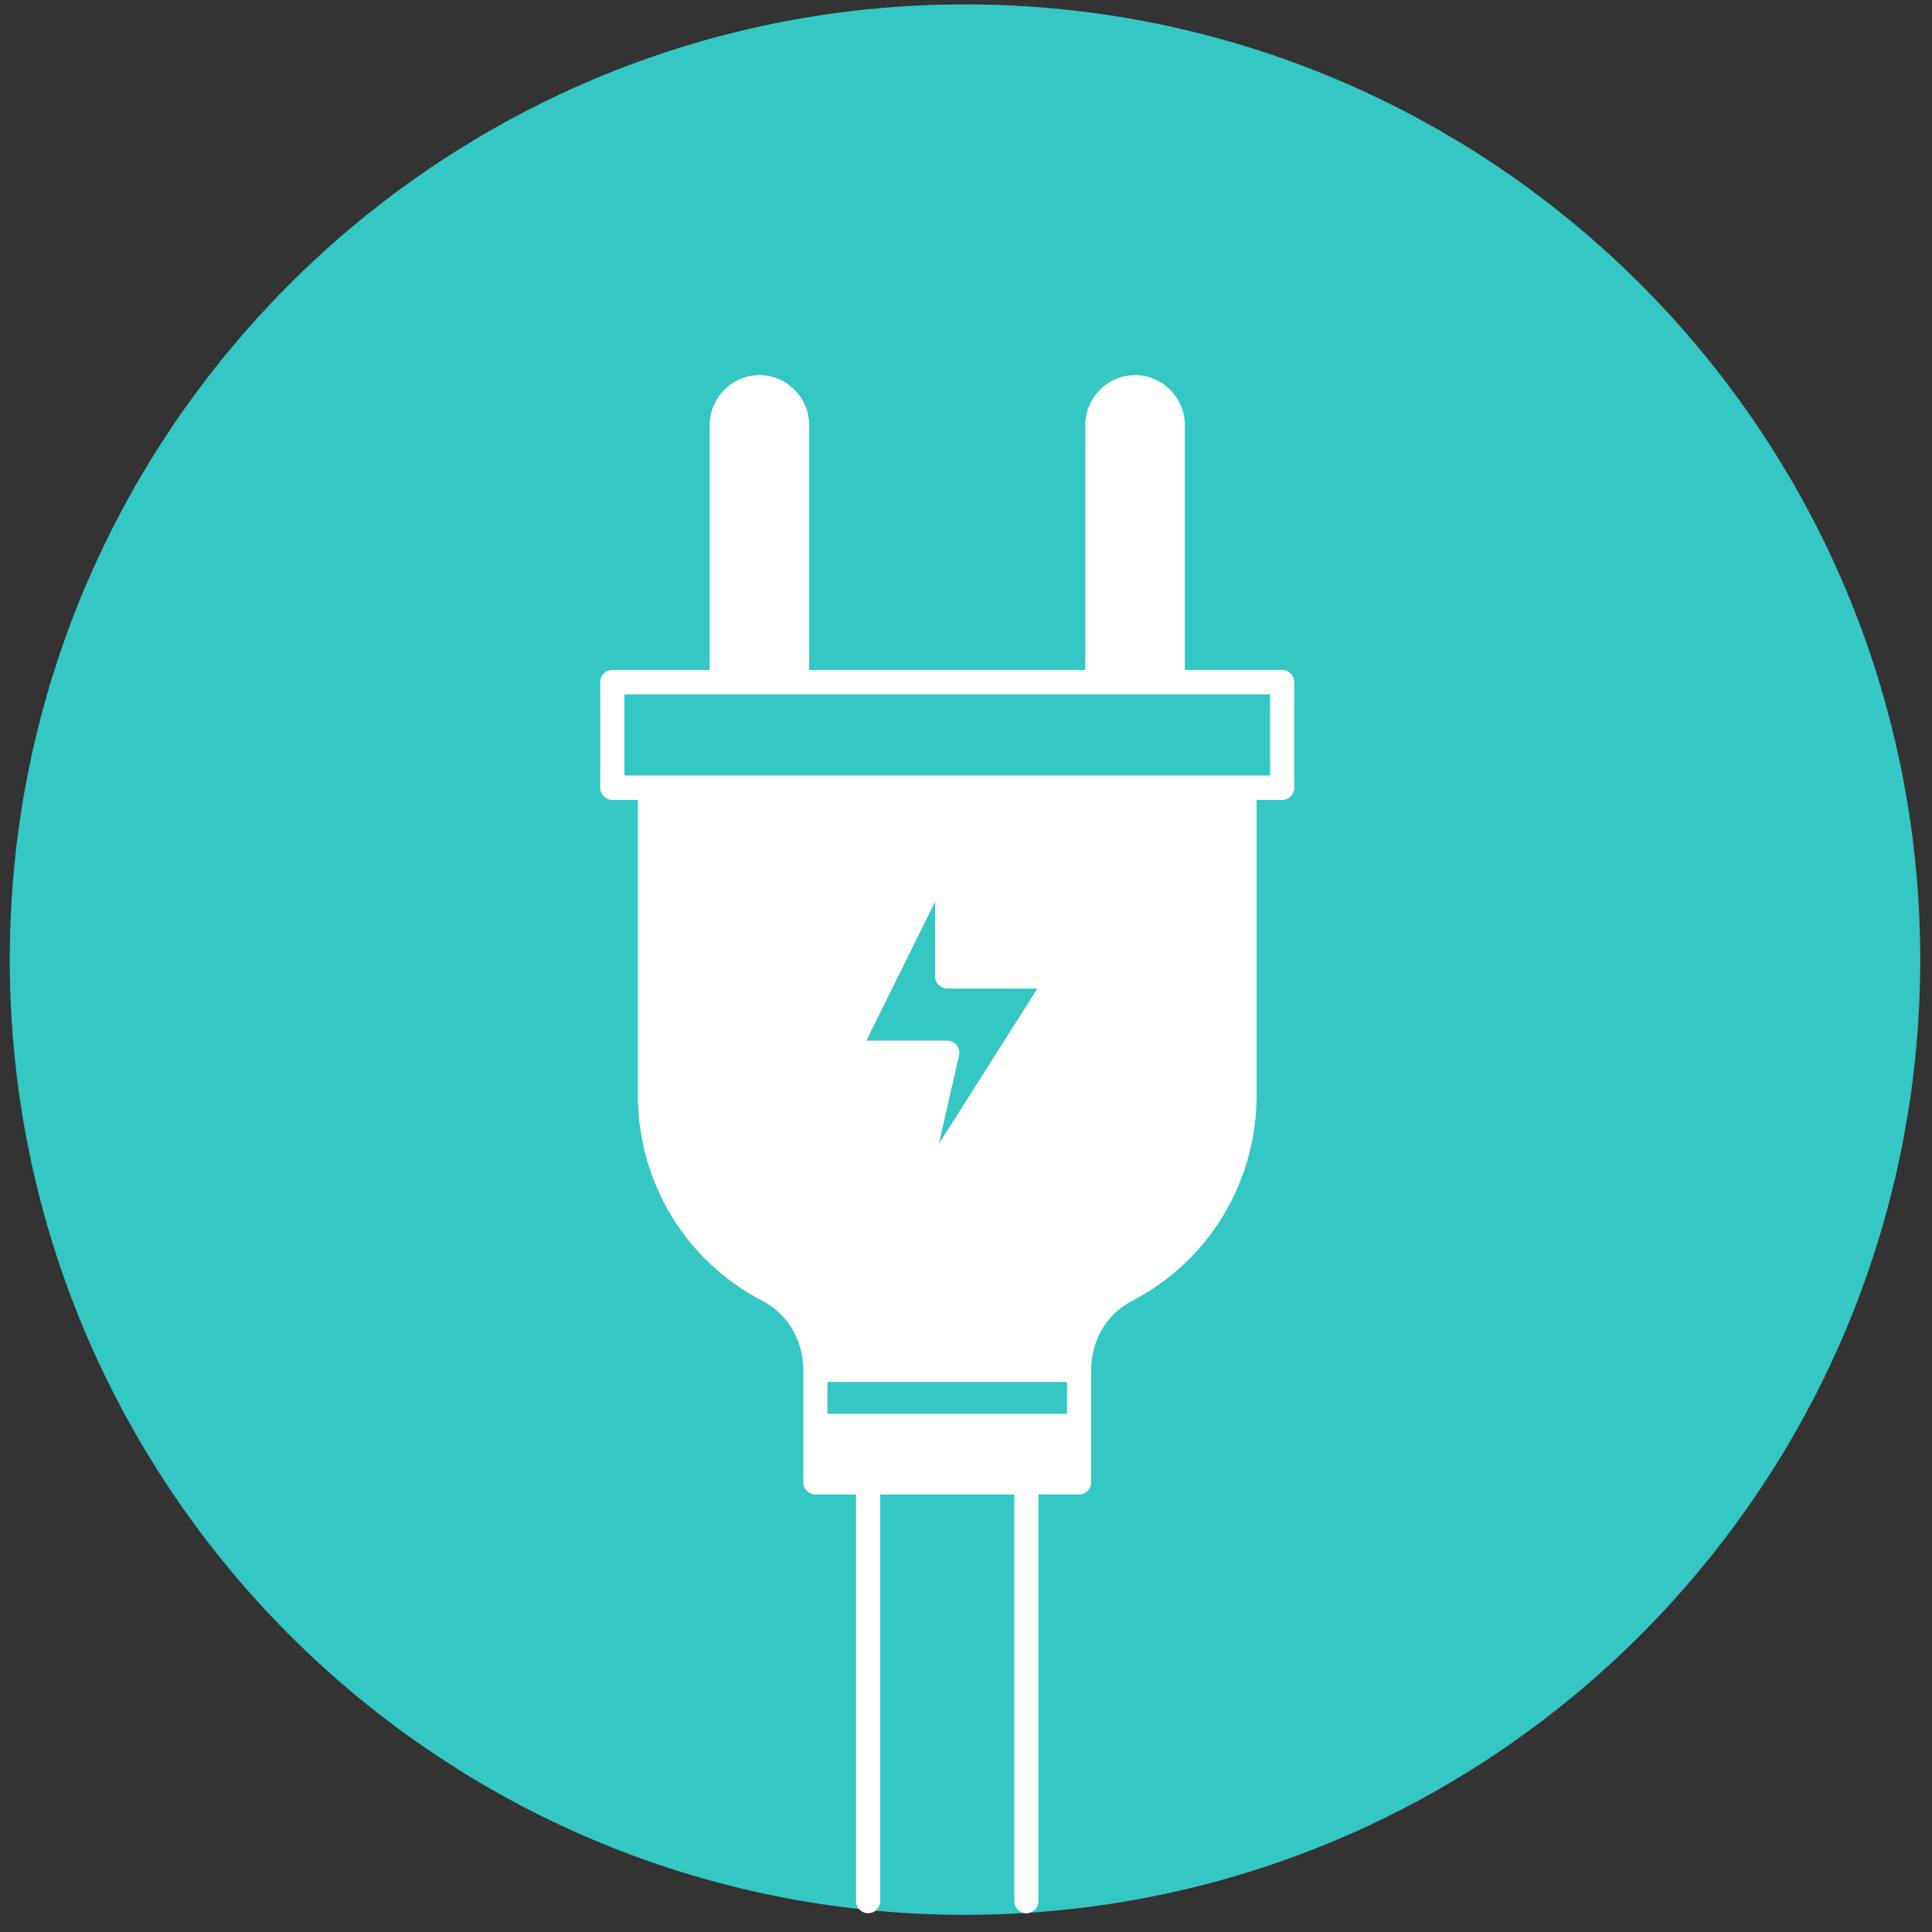 <svg width="103" height="103" viewBox="0 0 103 103" fill="none" xmlns="http://www.w3.org/2000/svg">
<rect x="0" y="0" width="103" height="103" fill="#333333" stroke="none"/>
<g clip-path="url(#clip0_223_10816)">
<path d="M51.447 102.086C79.573 102.086 102.373 79.285 102.373 51.16C102.373 23.035 79.573 0.234 51.447 0.234C23.322 0.234 0.521 23.035 0.521 51.16C0.521 79.285 23.322 102.086 51.447 102.086Z" fill="#34C7C4"/>
<path d="M68.356 35.717H63.169V22.683C63.169 21.203 61.978 20 60.514 20C59.805 20 59.138 20.279 58.637 20.786C58.136 21.293 57.859 21.966 57.859 22.683V35.717H43.141V22.683C43.141 21.966 42.865 21.293 42.363 20.786C41.862 20.279 41.195 20 40.486 20C39.023 20 37.832 21.203 37.832 22.683L37.831 35.717H32.644C32.289 35.717 32 36.008 32 36.367V41.997C32 42.356 32.288 42.648 32.644 42.648H34.005V58.377C34.005 63.029 36.552 67.235 40.651 69.355C41.993 70.049 42.825 71.457 42.825 73.027V79.021C42.825 79.38 43.113 79.672 43.469 79.672H45.638L45.638 101.349C45.638 101.708 45.926 102 46.282 102C46.638 102 46.926 101.709 46.926 101.349L46.926 79.672H54.074L54.074 101.349C54.074 101.708 54.362 102 54.718 102C55.074 102 55.362 101.709 55.362 101.349L55.362 79.672H57.53C57.886 79.672 58.174 79.38 58.174 79.021V73.027C58.174 71.457 59.007 70.049 60.348 69.355C64.448 67.235 66.995 63.028 66.995 58.377V42.647H68.356C68.711 42.647 69 42.356 69 41.996V36.367C69 36.008 68.711 35.716 68.356 35.716L68.356 35.717ZM56.887 75.373H44.114V73.677H56.887V75.373ZM50.5 52.703H55.305L50.053 60.983L51.128 56.277C51.172 56.084 51.127 55.88 51.005 55.725C50.882 55.57 50.697 55.48 50.501 55.48L46.189 55.48L49.857 48.063L49.856 52.052C49.856 52.411 50.145 52.703 50.5 52.703H50.5ZM67.712 41.346H33.288V37.018H67.712V41.346Z" fill="white"/>
</g>
<defs>
<clipPath id="clip0_223_10816">
<rect width="101.851" height="101.851" fill="white" transform="translate(0.521 0.234)"/>
</clipPath>
</defs>
</svg>
